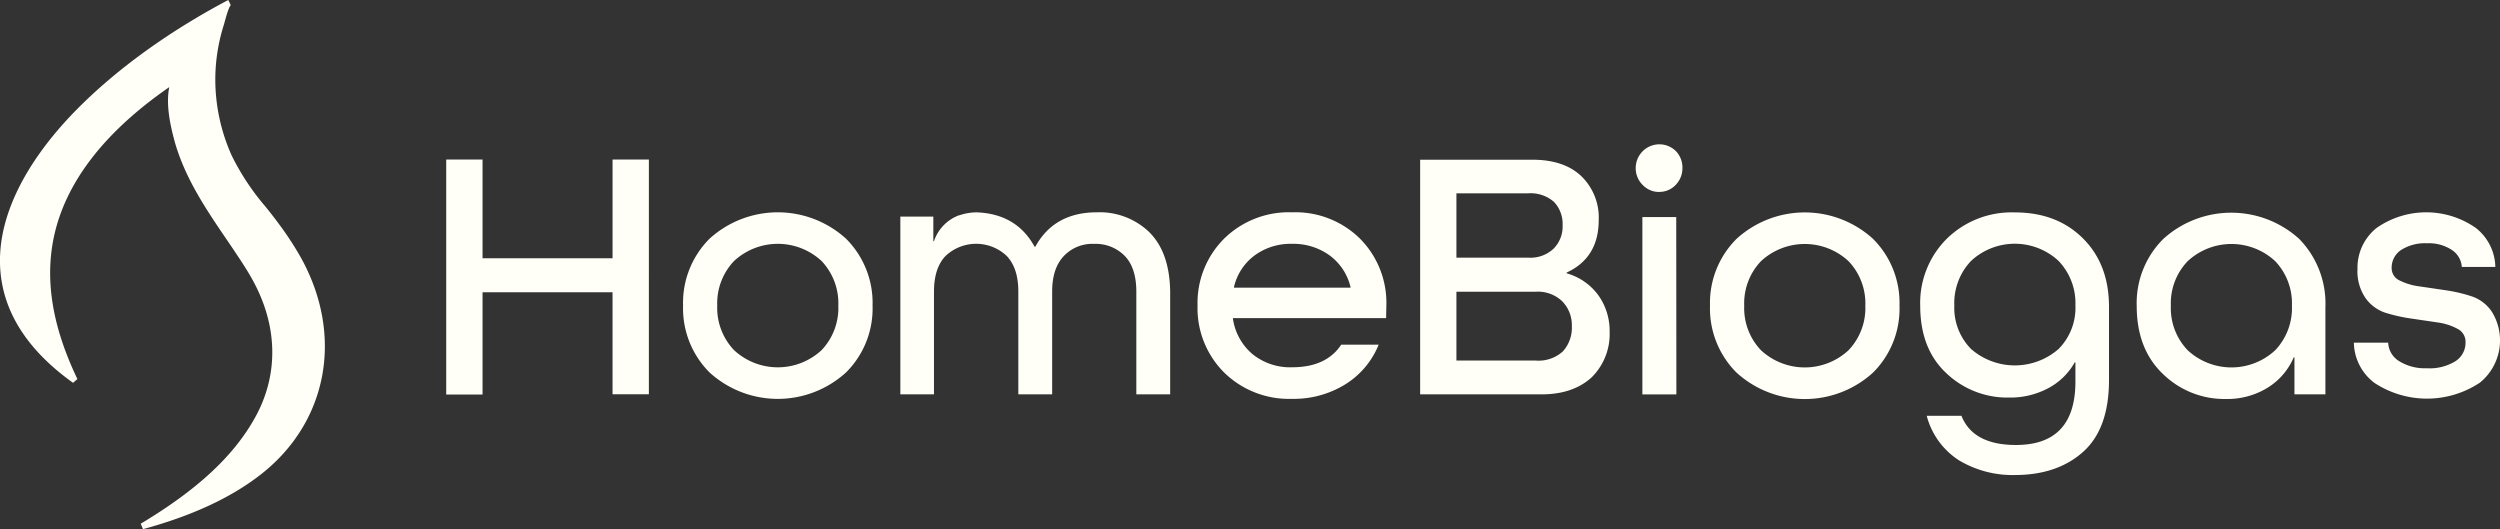 <svg xmlns="http://www.w3.org/2000/svg" width="189" height="40" viewBox="0 0 189 40"><rect x="0" y="0" width="189" height="40" fill="#333333" stroke="none"/><path style="stroke:none;fill-rule:nonzero;fill:#fffff8;fill-opacity:1" d="M49.055 29.805h-2.746v-7.711H36.48v7.734h-2.746V12.063h2.746v7.46h9.829v-7.46h2.746Zm6.433-3.34a4.865 4.865 0 0 0 6.63 0 4.636 4.636 0 0 0 1.26-3.363 4.652 4.652 0 0 0-1.26-3.364 4.865 4.865 0 0 0-6.63 0 4.639 4.639 0 0 0-1.265 3.364 4.639 4.639 0 0 0 1.265 3.363Zm8.469-8.422a6.84 6.84 0 0 1 2.008 5.059 6.812 6.812 0 0 1-2.008 5.058 7.66 7.66 0 0 1-10.312 0 6.845 6.845 0 0 1-2.004-5.058 6.845 6.845 0 0 1 2.004-5.059 7.669 7.669 0 0 1 10.312 0Zm36.578 1.277a4.664 4.664 0 0 0-2.855-.886 4.59 4.59 0 0 0-2.844.886 4.138 4.138 0 0 0-1.547 2.375v.051h8.809v-.05a4.162 4.162 0 0 0-1.563-2.376Zm4.25 4.73H93.211v.055a4.31 4.31 0 0 0 1.484 2.672 4.52 4.52 0 0 0 2.985.989c1.726 0 2.965-.57 3.718-1.711h2.829a6.292 6.292 0 0 1-2.52 3 7.386 7.386 0 0 1-4.027 1.097 7 7 0 0 1-5.137-1.992 6.863 6.863 0 0 1-2.008-5.058 6.863 6.863 0 0 1 2.008-5.059 6.977 6.977 0 0 1 5.156-1.992 6.935 6.935 0 0 1 5.117 1.992 6.883 6.883 0 0 1 1.993 5.059l-.02.949Zm-17.883-6.484a5.402 5.402 0 0 0-3.976-1.515c-2.153 0-3.707.867-4.656 2.601h-.055c-.906-1.652-2.356-2.515-4.348-2.597a4.11 4.11 0 0 0-1.351.226h-.028a3.148 3.148 0 0 0-1.879 1.953h-.05v-1.859h-2.493v13.434h2.543v-7.762c0-1.192.293-2.094.88-2.7a3.365 3.365 0 0 1 4.616 0c.586.614.88 1.512.88 2.688v7.774h2.558v-7.762c0-1.176.293-2.07.879-2.688a2.972 2.972 0 0 1 2.289-.922 3.075 3.075 0 0 1 2.32.91c.582.602.875 1.505.875 2.7v7.762h2.559v-7.762c-.028-1.973-.55-3.465-1.563-4.477m29.238 4.485h-6.035v5.203h5.98a2.737 2.737 0 0 0 2.075-.7 2.67 2.67 0 0 0 .672-1.902 2.586 2.586 0 0 0-.723-1.875 2.677 2.677 0 0 0-1.968-.73m-.649-7.434h-5.387v4.863h5.442c.7.043 1.387-.199 1.898-.675a2.37 2.37 0 0 0 .688-1.77 2.426 2.426 0 0 0-.649-1.77 2.692 2.692 0 0 0-1.992-.648Zm1.055 15.195h-9.184V12.075h8.485c1.593 0 2.832.414 3.703 1.246a4.352 4.352 0 0 1 1.312 3.309c0 1.902-.804 3.226-2.425 3.976v.055c.949.266 1.785.84 2.37 1.625.59.809.895 1.79.88 2.793a4.605 4.605 0 0 1-1.344 3.434c-.93.855-2.184 1.3-3.797 1.3Zm10.183.004h-2.566V16.41h2.559l.011 13.402Zm-1.293-15.304a1.709 1.709 0 0 1-1.25-.528 1.776 1.776 0 0 1-.527-1.285 1.793 1.793 0 0 1 1.797-1.789c.465 0 .914.192 1.246.52.324.34.5.797.488 1.265.008.48-.175.942-.511 1.285a1.68 1.68 0 0 1-1.239.528m7.688 11.969a4.863 4.863 0 0 0 6.621 0 4.63 4.63 0 0 0 1.27-3.364 4.63 4.63 0 0 0-1.27-3.367 4.863 4.863 0 0 0-6.621 0 4.616 4.616 0 0 0-1.266 3.367 4.607 4.607 0 0 0 1.266 3.364Zm8.469-8.422a6.836 6.836 0 0 1 2.004 5.058 6.815 6.815 0 0 1-2.004 5.059 7.66 7.66 0 0 1-10.313 0 6.84 6.84 0 0 1-2.008-5.059 6.833 6.833 0 0 1 2.008-5.058 7.66 7.66 0 0 1 10.313 0Zm15.304 5.039a4.626 4.626 0 0 0-1.27-3.364 4.86 4.86 0 0 0-6.624 0 4.62 4.62 0 0 0-1.262 3.364 4.423 4.423 0 0 0 1.262 3.285 5.029 5.029 0 0 0 6.625 0 4.416 4.416 0 0 0 1.27-3.266Zm0 5.746v-1.442h-.054a4.956 4.956 0 0 1-2.008 1.954c-.91.48-1.926.722-2.95.703a6.68 6.68 0 0 1-4.75-1.844c-1.316-1.23-1.972-2.93-1.972-5.102a6.848 6.848 0 0 1 2.008-5.058 6.999 6.999 0 0 1 5.156-1.992c2.113 0 3.828.652 5.145 1.968 1.312 1.309 1.968 3.04 1.964 5.196v5.504c0 2.437-.644 4.246-1.937 5.414-1.293 1.168-3 1.757-5.113 1.77a7.89 7.89 0 0 1-4.297-1.114 5.72 5.72 0 0 1-2.434-3.363h2.625c.586 1.472 1.961 2.207 4.125 2.207 2.992 0 4.492-1.598 4.492-4.797m8.485-2.367a4.863 4.863 0 0 0 6.62 0 4.628 4.628 0 0 0 1.263-3.368 4.636 4.636 0 0 0-1.262-3.363 4.863 4.863 0 0 0-6.621 0 4.598 4.598 0 0 0-1.27 3.363 4.597 4.597 0 0 0 1.27 3.368Zm10.414-3.258v6.593h-2.34v-2.796h-.055a5.012 5.012 0 0 1-1.976 2.297 5.836 5.836 0 0 1-3.168.851 6.65 6.65 0 0 1-4.735-1.883c-1.332-1.265-1.992-2.984-1.992-5.156a6.842 6.842 0 0 1 2.008-5.059 7.645 7.645 0 0 1 10.281 0 6.992 6.992 0 0 1 1.977 5.157m12.847-3.043h-2.535c-.035-.52-.316-1-.754-1.285a3.154 3.154 0 0 0-1.859-.504 3.394 3.394 0 0 0-1.977.507 1.6 1.6 0 0 0-.714 1.372c0 .41.242.78.617.94.476.235.992.384 1.52.446l1.968.29a11.62 11.62 0 0 1 1.965.464 2.96 2.96 0 0 1 1.516 1.176 4.109 4.109 0 0 1-.918 5.344 7.227 7.227 0 0 1-7.954.027 3.882 3.882 0 0 1-1.57-3.05h2.594a1.72 1.72 0 0 0 .805 1.382 3.68 3.68 0 0 0 2.097.55c.77.052 1.54-.136 2.192-.538.484-.317.77-.86.754-1.442a1.092 1.092 0 0 0-.606-1 4.422 4.422 0 0 0-1.512-.484l-1.968-.29a12.58 12.58 0 0 1-1.97-.44 2.992 2.992 0 0 1-1.523-1.137 3.569 3.569 0 0 1-.59-2.176 3.845 3.845 0 0 1 1.438-3.094 6.544 6.544 0 0 1 7.516 0 3.85 3.85 0 0 1 1.468 2.946M17.36.2l-.106-.2C12.445 2.547 8.332 5.59 5.293 8.805 2.059 12.25.234 15.789.02 19.043c-.247 3.781 1.609 7.117 5.503 9.898l.329-.285c-1.872-3.91-2.457-7.375-1.801-10.633.844-4.152 3.781-8.003 8.746-11.437-.281 1.387.113 3.039.437 4.215.801 2.761 2.407 5.11 3.942 7.367.308.445.62.918.93 1.383l.257.394c.262.407.492.782.7 1.16 1.957 3.504 2.03 7.235.199 10.5-1.617 2.891-4.352 5.43-8.625 7.989l.175.41c3.715-1.016 6.626-2.363 8.887-4.121 5.11-3.977 6.32-10.574 3.012-16.473a24.223 24.223 0 0 0-1.383-2.148 37.48 37.48 0 0 0-1.254-1.637 18.4 18.4 0 0 1-2.558-3.867 14.06 14.06 0 0 1-1.239-5.797c.008-1.402.23-2.793.66-4.129l.07-.258c.196-.715.348-1.117.438-1.176Zm0 0"/></svg>